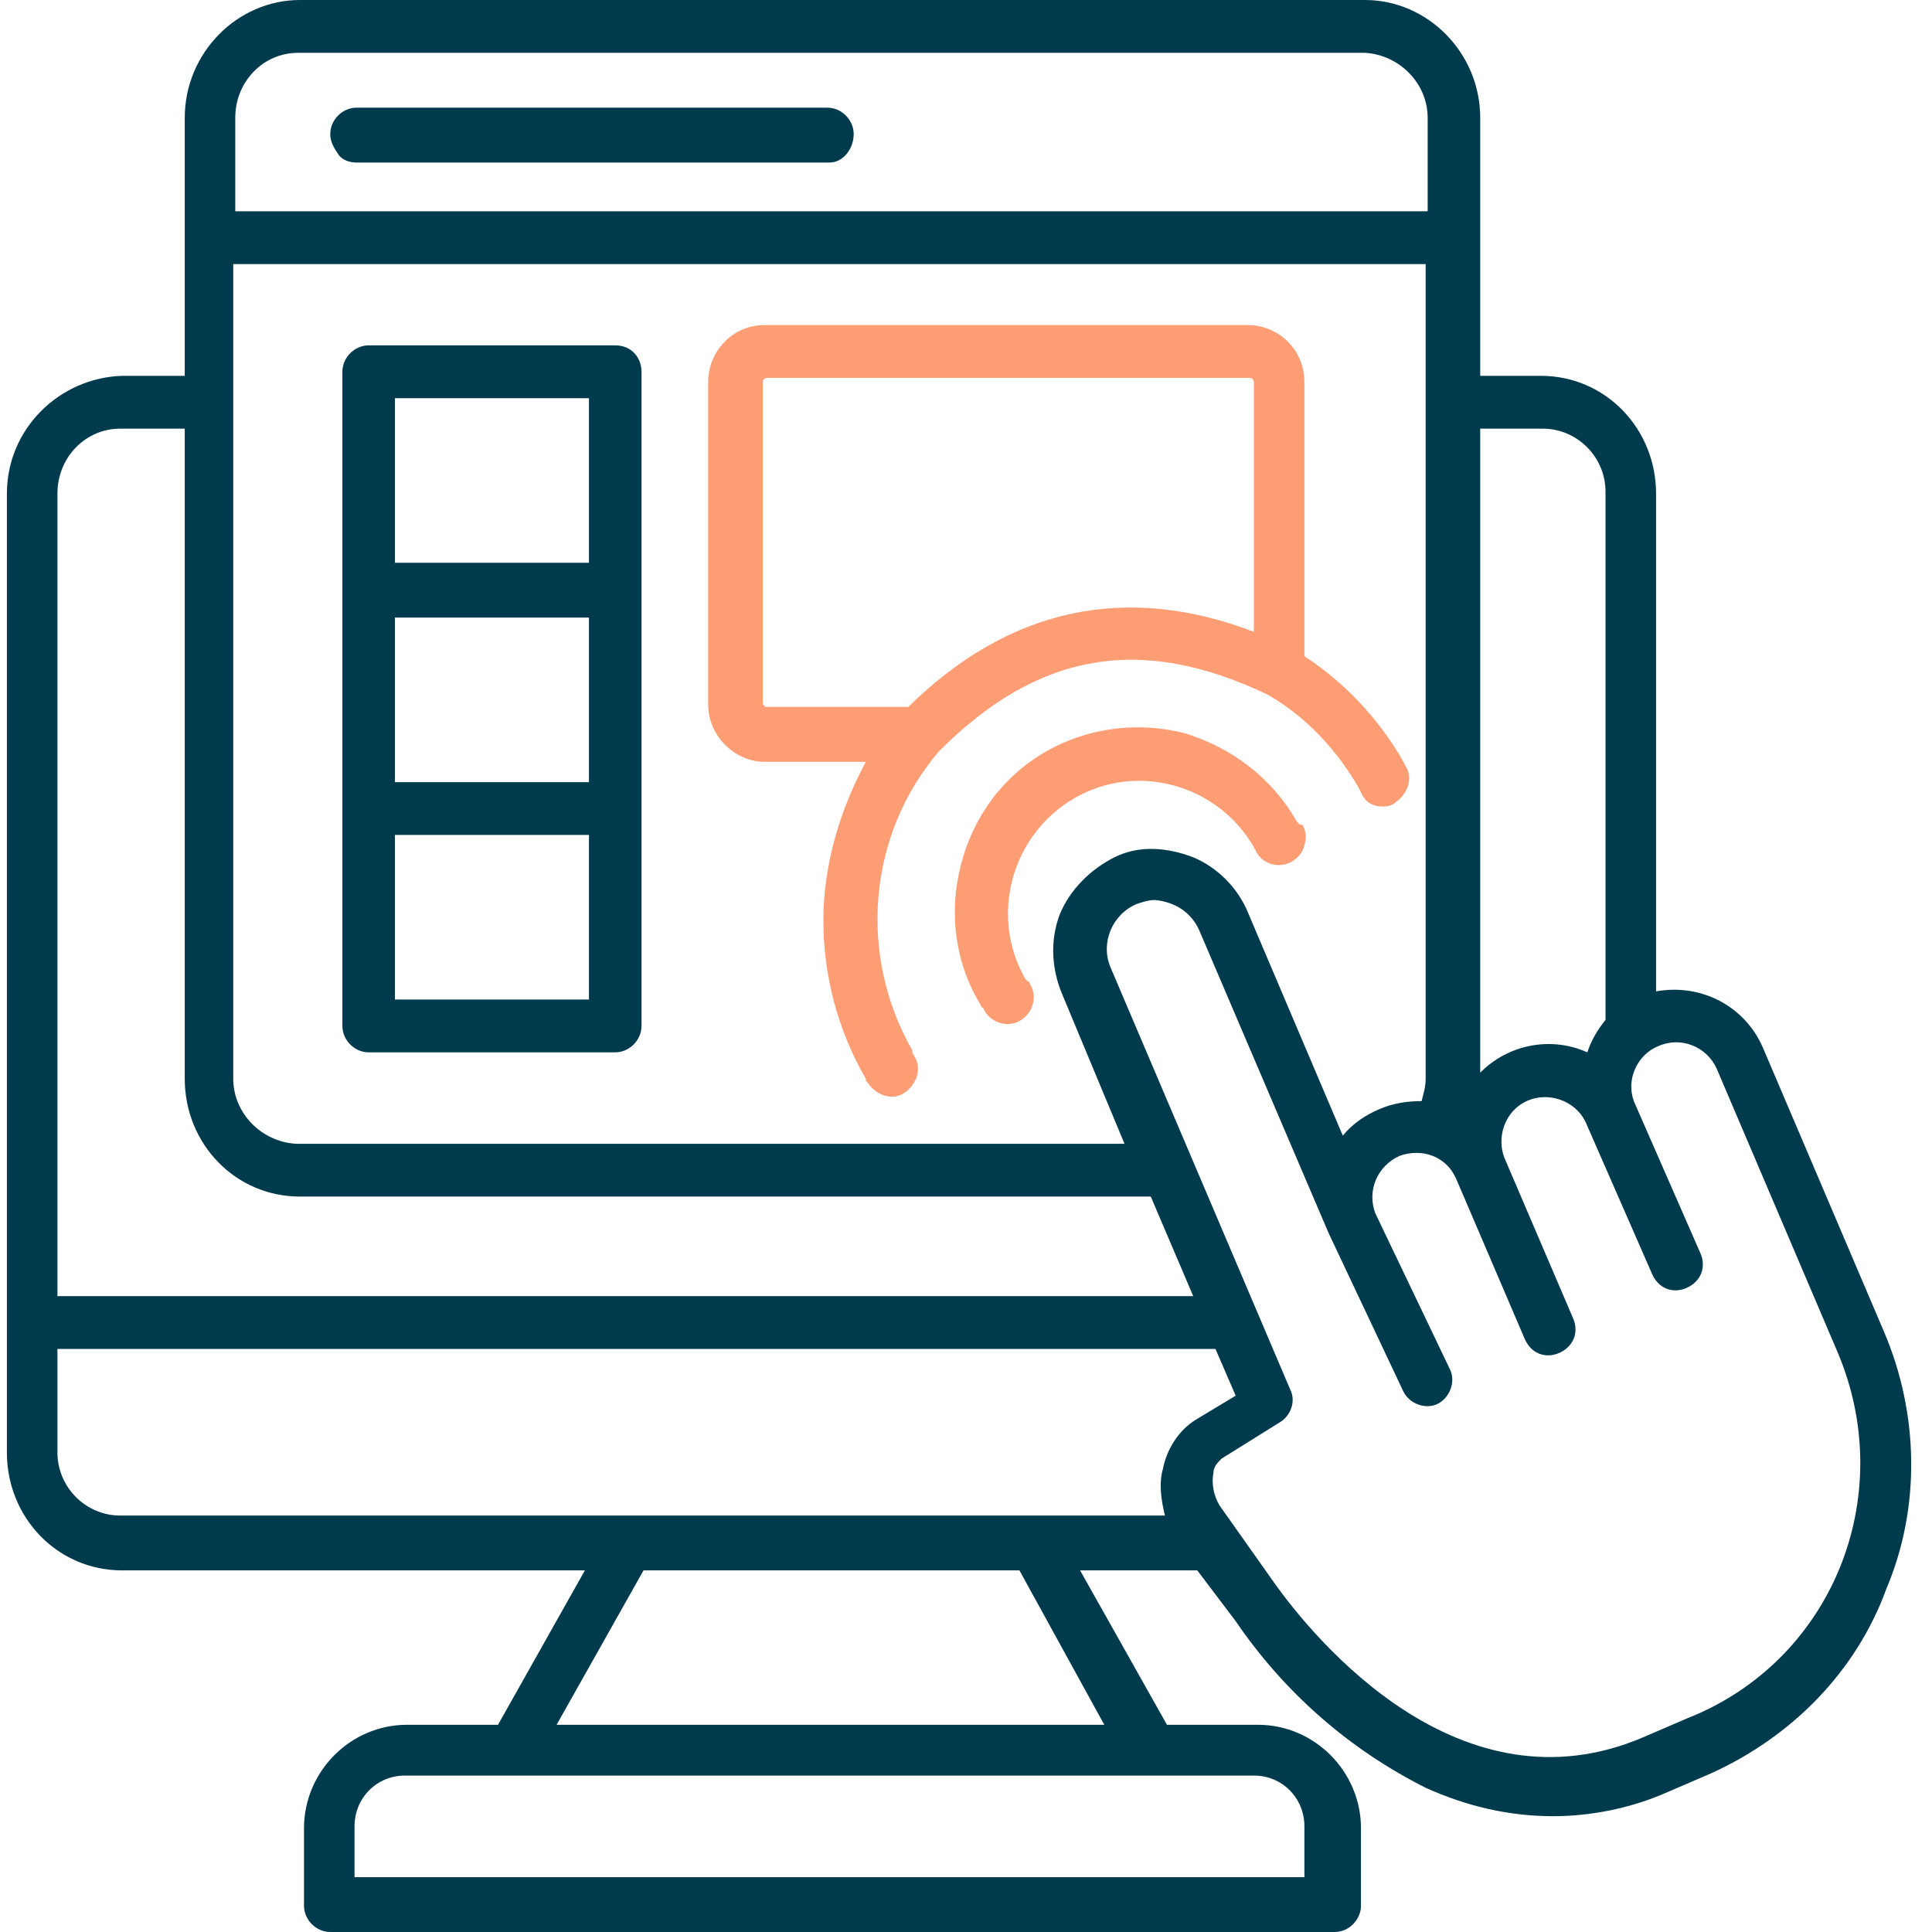 <svg width="70" height="70" viewBox="0 0 70 70" fill="none" xmlns="http://www.w3.org/2000/svg">
<g clip-path="url(#clip0_37969_8839)">
<path d="M30.931 4.858C30.931 5.373 30.565 5.889 30.053 5.889H12.918C12.698 5.889 12.405 5.815 12.259 5.594C12.113 5.373 11.966 5.152 11.966 4.858C11.966 4.343 12.405 3.901 12.918 3.901H29.979C30.492 3.901 30.931 4.343 30.931 4.858ZM68.349 57.56C67.251 60.578 64.908 62.934 61.979 64.259L60.441 64.921C59.123 65.51 57.658 65.804 56.267 65.804C54.656 65.804 53.118 65.436 51.654 64.774C48.871 63.375 46.528 61.314 44.771 58.738L43.38 56.898H39.133L42.281 62.492H45.576C47.627 62.492 49.311 64.185 49.311 66.246V69.043C49.311 69.558 48.871 70 48.359 70H11.966C11.453 70 11.014 69.558 11.014 69.043V66.246C11.014 64.185 12.698 62.492 14.749 62.492H18.044L21.192 56.898H4.424C2.081 56.898 0.25 54.984 0.25 52.629V17.886C0.25 15.531 2.154 13.691 4.424 13.617H6.694V4.269C6.694 1.914 8.598 0 10.868 0H49.457C51.727 0 53.631 1.914 53.631 4.269V13.617H55.828C58.171 13.617 60.002 15.531 60.002 17.886V35.92C61.613 35.626 63.224 36.435 63.883 37.981L68.276 48.286C69.521 51.23 69.594 54.616 68.349 57.56ZM53.631 38.864C54.656 37.834 56.194 37.539 57.512 38.128C57.658 37.687 57.878 37.319 58.171 36.951V17.813C58.171 16.561 57.146 15.531 55.901 15.531H53.631V38.864ZM8.524 7.655H51.727V4.269C51.727 3.018 50.702 1.987 49.457 1.914H10.794C9.55 1.914 8.524 2.944 8.524 4.269V7.655ZM8.451 39.085C8.451 40.337 9.476 41.367 10.721 41.441H40.743L38.474 35.994C38.107 35.11 38.034 34.08 38.4 33.123C38.766 32.24 39.499 31.504 40.377 31.062C41.256 30.62 42.281 30.694 43.233 31.062C44.112 31.43 44.844 32.166 45.21 33.049L48.652 41.146C49.018 40.705 49.457 40.41 49.97 40.189C50.482 39.968 50.995 39.895 51.508 39.895C51.581 39.6 51.654 39.38 51.654 39.085V9.569H8.451V39.085ZM2.081 46.961H43.233L41.695 43.354H10.868C8.524 43.354 6.694 41.441 6.694 39.085V15.531H4.351C3.106 15.531 2.081 16.561 2.081 17.886V46.961ZM14.675 64.332C13.65 64.332 12.845 65.142 12.845 66.172V68.013H47.261V66.172C47.261 65.142 46.455 64.332 45.43 64.332H14.675ZM36.936 56.898H23.316L20.167 62.492H40.011L36.936 56.898ZM44.771 50.568L44.039 48.875H2.081V52.629C2.081 53.88 3.106 54.911 4.351 54.911H42.208C42.062 54.322 41.988 53.733 42.135 53.218C42.281 52.482 42.721 51.819 43.306 51.451L44.771 50.568ZM66.592 49.022L62.198 38.717C61.832 37.907 60.88 37.539 60.075 37.907C59.343 38.202 58.903 39.085 59.196 39.895L61.613 45.415C61.832 45.931 61.613 46.446 61.1 46.667C60.587 46.888 60.075 46.667 59.855 46.151L57.439 40.631C57.073 39.895 56.121 39.527 55.315 39.895C54.51 40.263 54.217 41.22 54.51 41.956L56.999 47.771C57.219 48.286 56.999 48.801 56.487 49.022C55.974 49.243 55.462 49.022 55.242 48.507L52.752 42.692C52.386 41.882 51.508 41.588 50.702 41.882C49.897 42.25 49.531 43.133 49.823 43.943L52.533 49.611C52.752 50.053 52.533 50.641 52.093 50.862C51.654 51.083 51.068 50.862 50.849 50.421L48.139 44.679L43.453 33.712C43.16 33.049 42.574 32.681 41.842 32.608C41.622 32.608 41.403 32.681 41.183 32.755C40.304 33.123 39.865 34.154 40.231 35.037L46.748 50.347C46.968 50.789 46.748 51.304 46.382 51.525L44.258 52.85C44.112 52.997 43.965 53.144 43.965 53.365C43.892 53.733 43.965 54.175 44.185 54.543L46.162 57.34C47.627 59.401 52.899 65.804 59.562 62.934L61.1 62.271C66.372 60.21 68.789 54.248 66.592 49.022ZM12.405 37.171V13.47C12.405 12.955 12.845 12.513 13.357 12.513H22.291C22.877 12.513 23.243 12.955 23.243 13.47V37.171C23.243 37.687 22.803 38.128 22.291 38.128H13.357C12.845 38.128 12.405 37.687 12.405 37.171ZM14.309 20.389H21.339V14.427H14.309V20.389ZM14.309 28.339H21.339V22.376H14.309V28.339ZM14.309 36.215H21.339V30.252H14.309V36.215Z" fill="#003A4D"/>
<path d="M47.187 29.885C47.334 30.105 47.334 30.4 47.261 30.621C47.187 30.915 47.041 31.062 46.821 31.209C46.309 31.504 45.723 31.283 45.503 30.841C45.503 30.768 45.43 30.768 45.43 30.694C44.112 28.413 41.183 27.603 38.913 28.928C36.643 30.253 35.837 33.197 37.156 35.479L37.229 35.552C37.302 35.552 37.302 35.626 37.302 35.626C37.595 36.068 37.448 36.656 37.009 36.951C36.57 37.245 35.984 37.098 35.691 36.656L35.618 36.509C35.545 36.509 35.545 36.436 35.545 36.436C34.593 34.89 34.373 33.05 34.812 31.357C35.252 29.59 36.35 28.118 37.888 27.235C39.425 26.352 41.256 26.131 42.94 26.572C44.624 27.087 46.089 28.192 46.968 29.737C47.041 29.811 47.041 29.885 47.187 29.885ZM25.659 25.542V13.838C25.659 12.734 26.538 11.777 27.709 11.777H45.21C46.309 11.777 47.261 12.661 47.261 13.838V23.775C48.725 24.732 49.97 26.057 50.849 27.603L50.922 27.75C51.215 28.192 50.995 28.78 50.556 29.075C50.483 29.148 50.336 29.222 50.116 29.222C49.75 29.222 49.457 29.075 49.311 28.707L49.238 28.56C48.432 27.161 47.334 25.983 45.943 25.174C41.329 22.966 37.595 23.628 34.007 27.235C31.444 30.253 31.078 34.595 33.055 38.055V38.129C33.055 38.202 33.128 38.202 33.128 38.276C33.421 38.717 33.201 39.306 32.762 39.601C32.323 39.895 31.737 39.674 31.444 39.233L31.371 39.159V39.085C30.346 37.319 29.833 35.331 29.833 33.344C29.833 31.357 30.419 29.369 31.371 27.603H27.709C26.611 27.603 25.659 26.646 25.659 25.542ZM27.636 25.468C27.636 25.542 27.709 25.615 27.783 25.615H32.908C36.57 22.009 40.817 21.125 45.43 22.892V13.838C45.43 13.765 45.357 13.691 45.283 13.691H27.783C27.709 13.691 27.636 13.765 27.636 13.838V25.468Z" fill="#FC9D74"/>
</g>
<defs>
<clipPath id="clip0_37969_8839">
<rect width="69" height="70" fill="white" transform="translate(0.25)"/>
</clipPath>
</defs>
</svg>
